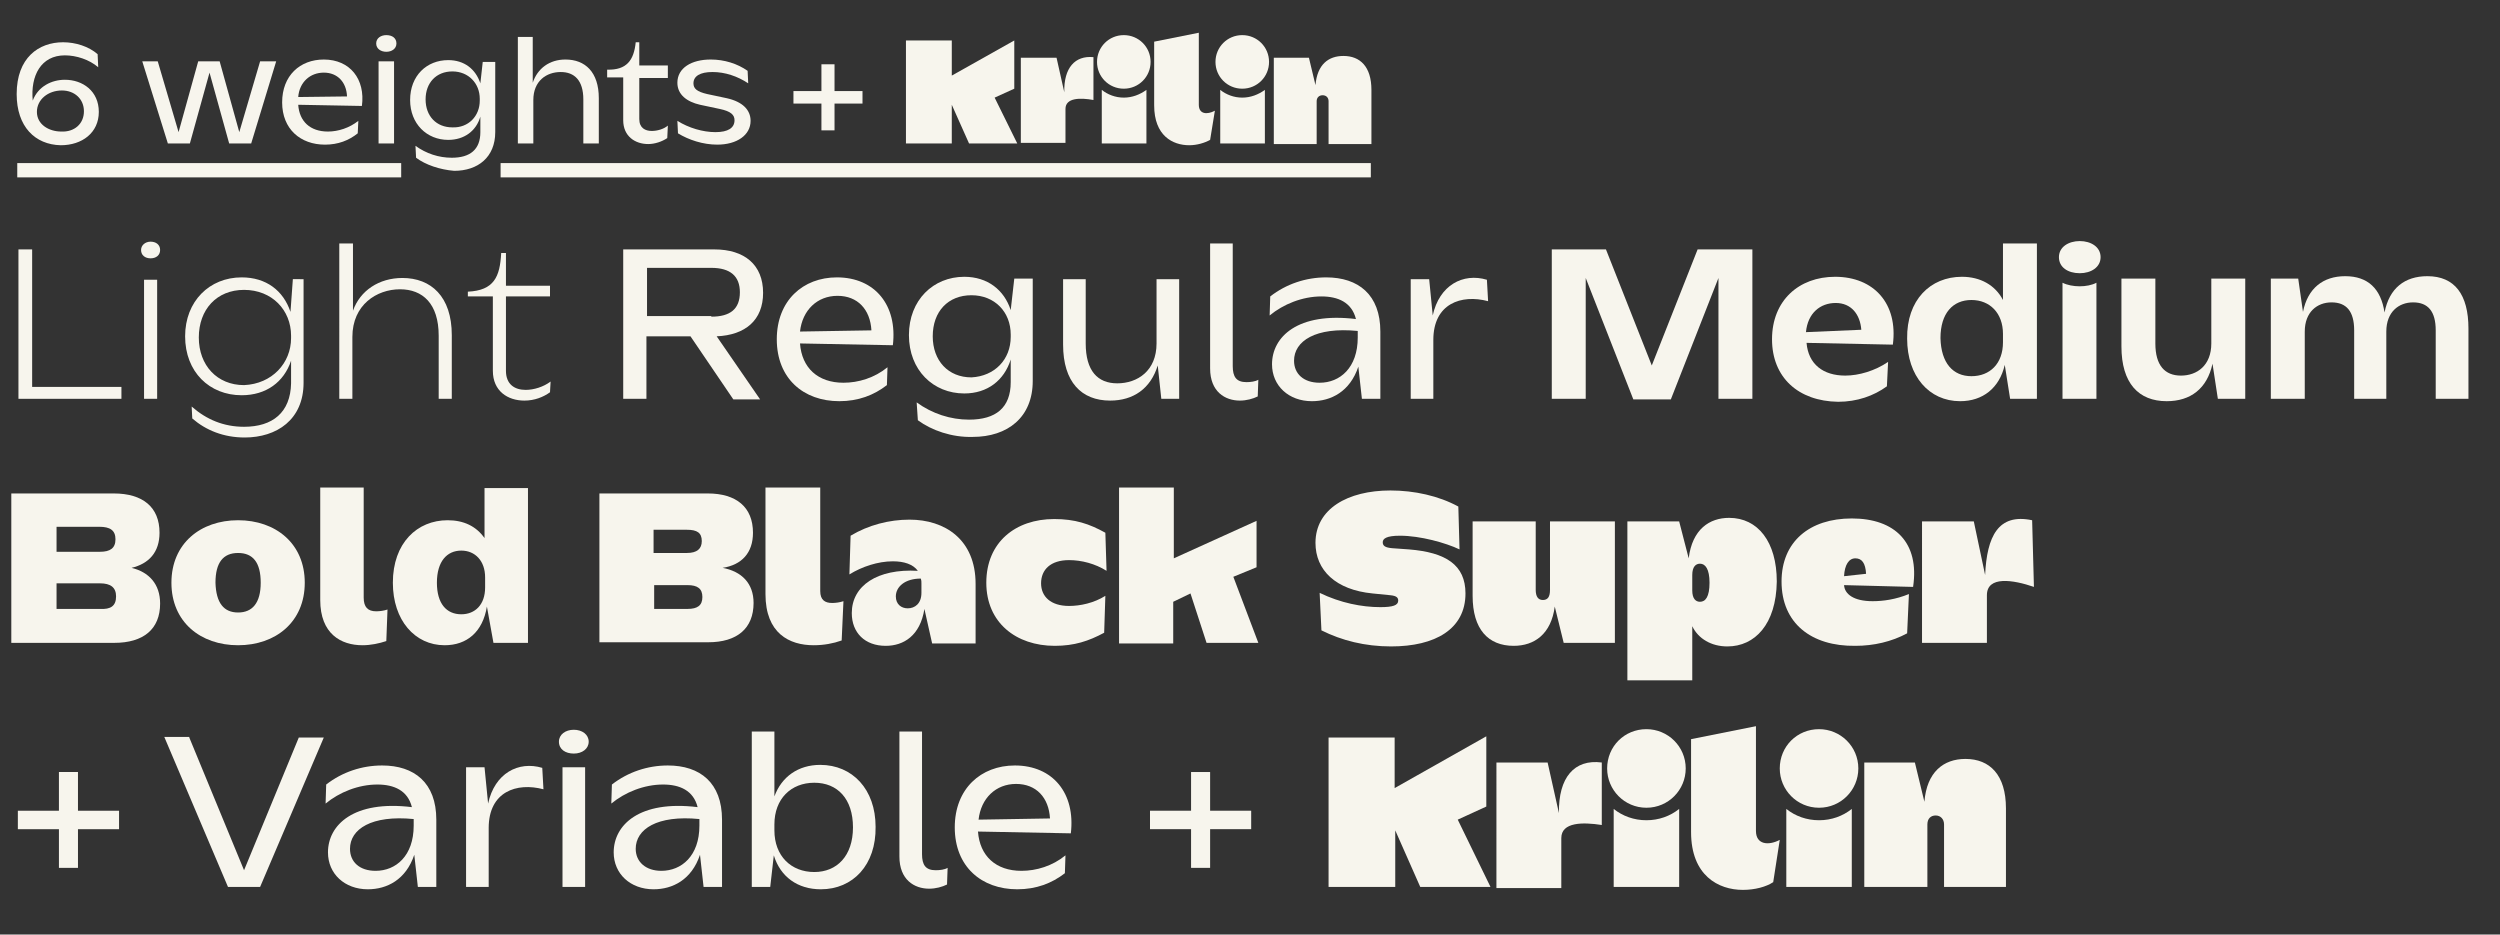 <?xml version="1.0" encoding="utf-8"?>
<!-- Generator: Adobe Illustrator 27.9.0, SVG Export Plug-In . SVG Version: 6.00 Build 0)  -->
<svg version="1.1" id="Calque_1" xmlns="http://www.w3.org/2000/svg" xmlns:xlink="http://www.w3.org/1999/xlink" x="0px" y="0px"
	 viewBox="0 0 420 157" style="enable-background:new 0 0 420 157;" xml:space="preserve">
<rect x="0" y="0" width="420" height="157" fill="#333333" stroke="none"/>
<style type="text/css">
	.st0{fill:#F7F5ED;}
</style>
<g>
	<path class="st0" d="M2.8,15.8c0-6.1,3.7-8.7,7.8-8.7c2.1,0,4.3,0.7,5.8,2l0.1,2.2c-1.5-1.3-3.7-2-5.6-2c-4,0-5.8,3.4-5.4,7.6
		c0.9-2.4,3.2-3.5,5.4-3.5c3,0,5.7,1.9,5.7,5.4c0,3.5-2.8,5.6-6.4,5.6C5.9,24.3,2.8,21.3,2.8,15.8z M14.1,18.7
		c0-2.1-1.6-3.5-3.7-3.5c-2.3,0-4.2,1.5-4.2,3.6c0,2.1,2,3.3,4.1,3.3C12.5,22.2,14.1,20.8,14.1,18.7z"/>
	<path class="st0" d="M26.5,10.3L30,22.2l3.3-11.9h3.6l3.3,11.9l3.5-11.9h2.7l-4.2,13.8h-3.7l-3.3-11.9l-3.3,11.9h-3.7l-4.3-13.8
		H26.5z"/>
	<path class="st0" d="M47.4,17.2c0-4.5,3-7.2,7-7.2c4.4,0,7,3.3,6.4,7.8l-10.7-0.2c0.2,2.8,2,4.5,5,4.5c1.7,0,3.6-0.6,5.1-1.8
		l-0.1,2.1c-1.5,1.2-3.3,1.9-5.5,1.9C50.5,24.3,47.4,21.7,47.4,17.2z M58.3,16.2c-0.1-2.4-1.6-4-3.9-4s-4.1,1.6-4.3,4.1L58.3,16.2z"
		/>
	<path class="st0" d="M63.2,7.3c0-0.9,0.8-1.4,1.7-1.4c1,0,1.7,0.5,1.7,1.4c0,0.9-0.8,1.4-1.7,1.4C64,8.7,63.2,8.2,63.2,7.3z
		 M66.2,10.3v13.8h-2.6V10.3H66.2z"/>
	<path class="st0" d="M69.9,26.5l-0.1-2c1.8,1.3,3.9,2,6.1,2c3.1,0,4.8-1.4,4.8-4.3l0-2.6C80,22,78,23.5,75.3,23.5
		c-3.6,0-6.4-2.7-6.4-6.7c0-4.1,2.8-6.7,6.4-6.7c2.7,0,4.6,1.5,5.4,3.9l0.4-3.6h2.1v11.8c0,4.2-2.9,6.5-6.9,6.5
		C73.9,28.5,71.5,27.7,69.9,26.5z M80.6,16.9v-0.3c0-2.6-1.9-4.6-4.6-4.6c-2.7,0-4.5,1.9-4.5,4.7s1.8,4.7,4.5,4.7
		C78.7,21.5,80.6,19.5,80.6,16.9z"/>
	<path class="st0" d="M86.9,6.2h2.6v7.7c0.8-2.4,2.8-3.9,5.5-3.9c3.3,0,5.6,2.1,5.6,6.5v7.6h-2.6v-7.4c0-3.2-1.5-4.6-3.8-4.6
		c-2.4,0-4.6,1.5-4.6,4.7v7.3h-2.6V6.2z"/>
	<path class="st0" d="M106.8,7.1h0.6V11h4.8v2.1h-4.8V20c0,1.5,1,2,2.1,2c0.9,0,2-0.3,2.7-0.9l-0.1,2.1c-0.9,0.6-2.1,1-3.2,1
		c-2.2,0-4.2-1.3-4.2-4v-7.2h-2.7v-1.3C105.3,11.8,106.5,10.1,106.8,7.1z"/>
	<path class="st0" d="M113.9,22.4l-0.1-2.1c1.9,1.2,4.3,1.9,6.4,1.9c2.1,0,3.2-0.7,3.2-2c0-0.9-0.6-1.5-2.5-1.9l-3.3-0.7
		c-2.2-0.5-3.8-1.7-3.8-3.7c0-2.5,2.4-3.9,5.6-3.9c2.3,0,4.5,0.7,6.2,1.9l0.1,2.1c-1.8-1.2-3.9-1.9-6-1.9c-2.1,0-3.2,0.7-3.2,1.9
		c0,0.9,0.6,1.4,2.3,1.8l3.3,0.7c2.7,0.6,4,2,4,3.8c0,2.4-2.3,4-5.6,4C118.1,24.3,115.7,23.5,113.9,22.4z"/>
	<path class="st0" d="M138,17.4h-4.7v-2.1h4.7v-4.5h2.2v4.5h4.7v2.1h-4.7v4.5H138V17.4z"/>
	<path class="st0" d="M152.2,6.8h7.7v5.9l10.5-5.9v8.1l-3.3,1.5l3.8,7.7h-8.1l-2.9-6.5v6.5h-7.7V6.8z"/>
	<path class="st0" d="M171.5,9.7h6l1.3,5.8c-0.1-4.1,1.8-6.2,4.9-5.9v7.2c-2.2-0.4-4.7-0.4-4.7,1.5v5.7h-7.5V9.7z"/>
	<path class="st0" d="M184.3,10.4c0-2.5,2-4.5,4.5-4.5s4.5,2,4.5,4.5s-2,4.5-4.5,4.5S184.3,12.9,184.3,10.4z M188.8,16.4
		c1.4,0,2.7-0.5,3.8-1.3v9h-7.5v-9C186.1,15.9,187.4,16.4,188.8,16.4z"/>
	<path class="st0" d="M193.9,7l7.5-1.5v12.1c0,1.6,1.4,1.7,2.7,1l-0.8,4.9c-0.9,0.5-2.2,0.9-3.5,0.9c-2.8,0-5.9-1.6-5.9-6.7V7z"/>
	<path class="st0" d="M204.2,10.4c0-2.5,2-4.5,4.5-4.5c2.5,0,4.5,2,4.5,4.5s-2,4.5-4.5,4.5C206.2,14.9,204.2,12.9,204.2,10.4z
		 M208.7,16.4c1.4,0,2.7-0.5,3.8-1.3v9H205v-9C206,15.9,207.3,16.4,208.7,16.4z"/>
	<path class="st0" d="M214,9.7h5.9l1.1,4.6c0.3-3.5,2.2-4.9,4.7-4.9c2.8,0,4.7,1.8,4.7,5.7v9.1h-7.2v-7.2c0-0.6-0.4-1-1-1
		c-0.6,0-1,0.4-1,1v7.2H214V9.7z"/>
</g>
<g>
	<path class="st0" d="M3.1,41.9h2.3v23.1h15V67H3.1V41.9z"/>
	<path class="st0" d="M23.7,42c0-0.8,0.7-1.4,1.6-1.4s1.6,0.5,1.6,1.4s-0.7,1.4-1.6,1.4S23.7,42.9,23.7,42z M26.4,47V67h-2.2V47
		H26.4z"/>
	<path class="st0" d="M32.3,70.3l-0.1-2c2.5,2.2,5.4,3.4,8.8,3.4c4.8,0,7.8-2.4,7.9-7.3l0-3.8c-1.2,3.6-4.2,5.8-8.3,5.8
		c-5.4,0-9.5-3.9-9.5-9.9c0-5.9,4.1-9.9,9.5-9.9c4.1,0,7,2.2,8.2,5.8l0.4-5.5H51v17.4c0,6.2-4.5,9.2-9.9,9.2
		C37.6,73.5,34.6,72.3,32.3,70.3z M48.9,56.8v-0.4c0-4.3-3.2-7.7-7.9-7.7c-4.6,0-7.6,3.3-7.6,8c0,4.7,3.1,8,7.6,8
		C45.7,64.5,48.9,61,48.9,56.8z"/>
	<path class="st0" d="M57.1,40.9h2.2v11.3c1.2-3.4,4.4-5.5,8.3-5.5c4.8,0,8.3,3.1,8.3,9.6V67h-2.2V56.4c0-5.4-2.7-7.8-6.5-7.8
		c-3.9,0-8,2.6-8,8V67h-2.2V40.9z"/>
	<path class="st0" d="M84.2,42.5H85V48h7.4v1.8H85v12.5c0,2.3,1.5,3.2,3.3,3.2c1.4,0,3-0.5,4.2-1.4l-0.1,1.8
		c-1.1,0.8-2.6,1.4-4.3,1.4c-2.8,0-5.3-1.6-5.3-5V49.8h-4.2V49C83,48.8,84,46.5,84.2,42.5z"/>
	<path class="st0" d="M128.2,49.2c0,4.6-3,7.1-7.8,7.3l7.3,10.6h-4.5l-7.2-10.6h-7.4V67h-3.9V41.9H120
		C125.1,41.9,128.2,44.5,128.2,49.2z M119.5,53.2c3.2,0,4.8-1.3,4.8-4.1c0-2.7-1.6-4.1-4.8-4.1h-10.8v8.1H119.5z"/>
	<path class="st0" d="M130.5,57c0-6.5,4.4-10.4,10.1-10.4c6.4,0,10.2,4.7,9.4,11.4l-15.6-0.3c0.3,4.1,3,6.6,7.3,6.6
		c2.5,0,5.2-0.8,7.4-2.6l-0.1,3c-2.2,1.7-4.8,2.7-8,2.7C135,67.4,130.5,63.6,130.5,57z M146.4,55.5c-0.2-3.5-2.3-5.8-5.7-5.8
		s-5.9,2.4-6.3,6L146.4,55.5z"/>
	<path class="st0" d="M154.2,70.6l-0.2-3c2.6,1.9,5.7,2.9,8.8,2.9c4.5,0,7-2,7-6.3l0-3.8c-1.1,3.5-3.9,5.7-7.8,5.7
		c-5.2,0-9.3-3.9-9.3-9.8c0-5.9,4.1-9.8,9.3-9.8c3.9,0,6.7,2.2,7.8,5.6l0.6-5.3h3.1v17.2c0,6.1-4.2,9.4-10.1,9.4
		C159.9,73.5,156.5,72.3,154.2,70.6z M169.8,56.6v-0.4c0-3.8-2.7-6.6-6.6-6.6c-3.9,0-6.5,2.7-6.5,6.9c0,4.1,2.6,6.9,6.5,6.9
		C167.1,63.2,169.8,60.4,169.8,56.6z"/>
	<path class="st0" d="M198.2,67h-3.1l-0.6-5.6c-1.2,3.9-4.1,5.9-8,5.9c-4.8,0-7.9-3.1-7.9-9.4V46.9h3.8v10.8c0,4.6,2,6.7,5.3,6.7
		c3.4,0,6.6-2.1,6.6-6.7V46.9h3.8V67z"/>
	<path class="st0" d="M203.3,40.9h3.8v20.6c0,1.8,0.6,2.7,2.3,2.7c0.7,0,1.5-0.1,2-0.4l-0.1,2.8c-0.8,0.4-1.9,0.7-3,0.7
		c-2.5,0-5-1.5-5-5.4V40.9z"/>
	<path class="st0" d="M228.2,61.6c-1.4,4.2-4.6,5.8-7.8,5.8c-3.9,0-6.7-2.6-6.7-6.2c0-4.6,4.3-8.8,14.1-7.6c-0.7-2.8-3-3.8-5.8-3.8
		c-3.2,0-6.4,1.3-8.7,3.2l0.1-3.2c2.7-2.1,6-3.2,9.4-3.2c5.4,0,9.1,2.9,9.1,9.1V67h-3.1L228.2,61.6z M221.7,64.3
		c3.4,0,6.4-2.5,6.4-7.6v-1v-0.1c-7.1-0.7-10.7,1.7-10.7,5C217.4,62.8,219,64.3,221.7,64.3z"/>
	<path class="st0" d="M237,46.9h3.1l0.6,6.1c1.1-5.1,5.1-7.2,9.1-6l0.2,3.6c-4.5-1.2-9.2,0.4-9.2,6.5V67H237V46.9z"/>
	<path class="st0" d="M260.6,41.9h9.2l7.7,19.5l7.7-19.5h9.2V67h-5.7V46.7l-8,20.4h-6.3l-8-20.4V67h-5.7V41.9z"/>
	<path class="st0" d="M297.7,57c0-6.5,4.5-10.5,10.6-10.5c6.5,0,10.6,4.5,9.7,11.4l-14.5-0.3c0.3,3.6,2.8,5.5,6.5,5.5
		c2.3,0,5-0.8,7.2-2.3l-0.2,4.1c-2.2,1.6-5,2.6-8.2,2.6C302.1,67.4,297.7,63.4,297.7,57z M312.7,55.4c-0.2-2.6-1.7-4.5-4.3-4.5
		c-2.6,0-4.7,1.7-5,4.9L312.7,55.4z"/>
	<path class="st0" d="M329.6,46.5c3.1,0,5.6,1.4,6.9,3.9v-9.5h5.7V67h-4.5l-0.9-5.7c-0.9,3.9-3.7,6.1-7.5,6.1
		c-5.2,0-8.9-4.2-8.9-10.5C320.3,50.4,324.3,46.5,329.6,46.5z M331.2,63.2c3.1,0,5.3-2.1,5.3-5.7v-1.4c0-3.5-2.2-5.7-5.3-5.7
		c-3.1,0-5.2,2.2-5.2,6.4C326.1,61,328.1,63.2,331.2,63.2z"/>
	<path class="st0" d="M345.9,43.2c0-1.7,1.6-2.7,3.5-2.7c1.9,0,3.5,1,3.5,2.7s-1.6,2.7-3.5,2.7C347.4,45.9,345.9,44.9,345.9,43.2z
		 M352.2,47.5V67h-5.7V47.5C348.1,48.3,350.7,48.3,352.2,47.5z"/>
	<path class="st0" d="M377.1,67h-4.5l-0.9-5.9c-0.9,4.2-3.7,6.3-7.7,6.3c-4.7,0-7.6-3-7.6-9.2V46.8h5.7v10.9c0,3.7,1.6,5.4,4.3,5.4
		c2.7,0,5.1-1.7,5.1-5.4V46.8h5.7V67z"/>
	<path class="st0" d="M381.5,46.8h4.6l0.8,5.6c0.8-4,3.4-6,7.1-6c3.8,0,6,2.1,6.6,6.1c0.8-4.1,3.4-6.1,7.2-6.1
		c4.6,0,6.9,3.1,6.9,8.8V67h-5.5V55.5c0-3.2-1.3-4.7-3.8-4.7c-2.4,0-4.5,1.6-4.5,4.9V67h-5.4V55.5c0-3.2-1.3-4.7-3.8-4.7
		c-2.4,0-4.5,1.6-4.5,4.9V67h-5.7V46.8z"/>
	<path class="st0" d="M1.9,82.9h17.2c4.9,0,7.7,2.3,7.7,6.6c0,3.3-1.8,5.2-4.7,5.9c2.9,0.7,4.8,2.7,4.8,6c0,4.3-2.8,6.6-7.7,6.6H1.9
		V82.9z M19.4,90.6c0-1.5-0.9-2.1-2.7-2.1H9.5v4.2h7.3C18.5,92.7,19.4,92.1,19.4,90.6z M19.5,100.2c0-1.5-0.9-2.2-2.7-2.2H9.5v4.3
		h7.3C18.6,102.4,19.5,101.8,19.5,100.2z"/>
	<path class="st0" d="M40,87.4c6.3,0,11.2,3.9,11.2,10.5s-4.9,10.5-11.2,10.5s-11.2-3.9-11.2-10.5S33.7,87.4,40,87.4z M40,102.9
		c2.4,0,3.8-1.6,3.8-5c0-3.4-1.3-5-3.8-5s-3.8,1.6-3.8,5C36.3,101.3,37.6,102.9,40,102.9z"/>
	<path class="st0" d="M53.8,81.9h7.3v18.5c0,1.6,0.7,2.3,2.1,2.3c0.6,0,1.3-0.1,1.9-0.3l-0.2,5.3c-1.2,0.4-2.6,0.7-4,0.7
		c-3.6,0-7.1-1.9-7.1-7.6V81.9z"/>
	<path class="st0" d="M75.2,87.4c2.7,0,4.8,1,6.2,3v-8.4h7.3V108h-5.8l-1.1-6.1c-0.7,4.3-3.4,6.5-7.1,6.5c-5,0-8.7-4.2-8.7-10.5
		C66,91.2,70.1,87.4,75.2,87.4z M77.5,103.2c2.3,0,4-1.6,4-4.5V97c0-2.8-1.7-4.5-4-4.5c-2.4,0-4.1,1.8-4.1,5.4
		C73.4,101.4,75,103.2,77.5,103.2z"/>
	<path class="st0" d="M100.7,82.9h18.2c4.8,0,7.6,2.3,7.6,6.6c0,3.4-1.9,5.4-5.1,5.9c3.2,0.6,5.2,2.6,5.2,5.9c0,4.3-2.8,6.6-7.6,6.6
		h-18.3V82.9z M117.9,90.9c0-1.4-0.8-1.9-2.5-1.9h-5.6v3.9h5.6C117.1,92.9,117.9,92.2,117.9,90.9z M118,100.3c0-1.4-0.8-2-2.5-2
		h-5.6v4h5.6C117.2,102.3,118,101.7,118,100.3z"/>
	<path class="st0" d="M128.7,81.9h9.1v17.4c0,1.5,0.8,2,2,2c0.6,0,1.3-0.1,1.9-0.3l-0.3,6.6c-1.4,0.5-3,0.8-4.7,0.8
		c-4.1,0-8.1-2-8.1-8.6V81.9z"/>
	<path class="st0" d="M155.3,102.3c-0.7,4.5-3.5,6.2-6.5,6.2c-3.5,0-5.7-2.2-5.7-5.5c0-4.6,4.3-7.5,11.1-7.1
		c-0.8-1.1-2.3-1.6-4.2-1.6c-2.5,0-5.2,0.9-7.3,2.2l0.2-6.5c3-1.8,6.5-2.7,9.9-2.7c5.9,0,11.1,3.3,11.1,10.8v10h-7.3L155.3,102.3z
		 M152.5,102.2c1.2,0,2.3-0.8,2.3-2.6V98c0-0.3,0-0.5-0.1-0.8c-2.7,0-4.2,1.4-4.2,3C150.5,101.5,151.4,102.2,152.5,102.2z"/>
	<path class="st0" d="M177.1,87.2c3.5,0,5.9,0.8,8.6,2.3l0.2,6.4c-1.9-1.2-4.2-1.8-6.3-1.8c-3.1,0-4.7,1.6-4.7,3.9
		c0,2.2,1.6,3.8,4.7,3.8c1.9,0,4.2-0.5,6.1-1.7l-0.2,6.2c-2.6,1.4-5,2.2-8.3,2.2c-6.5,0-11.5-3.9-11.5-10.6
		C165.7,91.1,170.6,87.2,177.1,87.2z"/>
	<path class="st0" d="M188.1,81.9h9.1v11.9l13.9-6.3v7.8l-3.9,1.6l4.2,11.1h-8.7l-2.7-8.3l-2.9,1.4v7h-9.1V81.9z"/>
	<path class="st0" d="M222,105.9l-0.3-6.3c3.5,1.7,7.1,2.4,10.2,2.4c2.1,0,3-0.3,3-1.1c0-0.5-0.3-0.8-1.3-0.9l-3-0.3
		c-6.2-0.6-9.6-3.9-9.6-8.5c0-5.7,5.4-8.8,12.6-8.8c4,0,8.1,0.9,11.4,2.7l0.2,7.2c-2.3-1.1-6.6-2.3-10-2.3c-2.3,0-2.9,0.5-2.9,1.1
		c0,0.6,0.4,0.9,1.6,1l2.8,0.2c6.2,0.5,9.5,2.6,9.5,7.4c0,6-5.1,8.9-12.5,8.9C229.3,108.6,225.4,107.6,222,105.9z"/>
	<path class="st0" d="M271.4,108h-8.7l-1.5-6.1c-0.6,4.6-3.4,6.6-6.9,6.6c-4.3,0-6.9-2.8-6.9-8.4V87.6H258v11.5
		c0,1.1,0.4,1.7,1.2,1.7c0.8,0,1.2-0.5,1.2-1.7V87.6h10.9V108z"/>
	<path class="st0" d="M290.2,108.6c-2.7,0-4.9-1.3-5.9-3.4v9.1h-10.9V87.6h8.7l1.6,6.2c0.6-4.9,3.5-6.8,6.8-6.8c4.8,0,8,4,8,10.7
		C298.4,104.9,294.8,108.6,290.2,108.6z M285.6,94.7c-0.7,0-1.3,0.5-1.3,1.9v2.6c0,1.4,0.6,1.9,1.3,1.9c0.9,0,1.6-0.8,1.6-3.2
		C287.2,95.6,286.5,94.7,285.6,94.7z"/>
	<path class="st0" d="M299.3,97.7c0-6.7,4.7-10.6,11.8-10.6c7.3,0,11.4,4.1,10.3,11.5l-11.6-0.3c0.1,1.5,1.6,2.7,4.8,2.7
		c1.8,0,3.9-0.3,6.1-1.2l-0.3,6.6c-2.6,1.4-5.6,2.1-8.7,2.1C304.3,108.6,299.3,104.7,299.3,97.7z M313.5,96.4
		c-0.1-1.8-0.7-2.6-1.8-2.6c-1.1,0-1.8,1.1-1.9,3L313.5,96.4z"/>
	<path class="st0" d="M322.9,87.6h8.7l1.9,9c0.3-6.5,2.2-10.4,7.9-9.2l0.3,11.2c-3.5-1.2-7.9-1.9-7.9,1.4v8h-10.9V87.6z"/>
	<path class="st0" d="M9.9,139.3H3v-3.1h6.9v-6.5h3.2v6.5H20v3.1h-6.9v6.5H9.9V139.3z"/>
	<path class="st0" d="M31.8,123.9l9.2,22.3l9.2-22.3h4.2L43.7,149h-5.4l-10.7-25.2H31.8z"/>
	<path class="st0" d="M69.6,143.6c-1.4,4.2-4.6,5.8-7.8,5.8c-3.9,0-6.7-2.6-6.7-6.2c0-4.6,4.3-8.8,14.1-7.6c-0.7-2.8-3-3.8-5.8-3.8
		c-3.2,0-6.4,1.3-8.7,3.2l0.1-3.2c2.7-2.1,6-3.2,9.4-3.2c5.4,0,9.1,2.9,9.1,9.1V149h-3.1L69.6,143.6z M63.1,146.3
		c3.4,0,6.4-2.5,6.4-7.6v-1v-0.1c-7.1-0.7-10.7,1.7-10.7,5C58.8,144.8,60.4,146.3,63.1,146.3z"/>
	<path class="st0" d="M78.3,128.9h3.1L82,135c1.1-5.1,5.1-7.2,9.1-6l0.2,3.6c-4.5-1.2-9.2,0.4-9.2,6.5v9.9h-3.8V128.9z"/>
	<path class="st0" d="M93.9,124.6c0-1.2,1.1-2,2.5-2c1.4,0,2.5,0.8,2.5,2s-1.1,2-2.5,2C95,126.6,93.9,125.9,93.9,124.6z M98.3,128.9
		V149h-3.8v-20.1H98.3z"/>
	<path class="st0" d="M117.6,143.6c-1.4,4.2-4.6,5.8-7.8,5.8c-3.9,0-6.7-2.6-6.7-6.2c0-4.6,4.3-8.8,14.1-7.6c-0.7-2.8-3-3.8-5.8-3.8
		c-3.2,0-6.4,1.3-8.7,3.2l0.1-3.2c2.7-2.1,6-3.2,9.4-3.2c5.4,0,9.1,2.9,9.1,9.1V149h-3.1L117.6,143.6z M111.1,146.3
		c3.4,0,6.4-2.5,6.4-7.6v-1v-0.1c-7.1-0.7-10.7,1.7-10.7,5C106.8,144.8,108.5,146.3,111.1,146.3z"/>
	<path class="st0" d="M137.9,149.4c-3.9,0-6.8-2.1-7.9-5.7l-0.6,5.3h-3.1v-26.1h3.8v10.9c1.2-3.3,4-5.3,7.7-5.3
		c5.4,0,9.3,4.1,9.3,10.4C147.2,145.3,143.3,149.4,137.9,149.4z M136.8,131.5c-3.9,0-6.7,2.7-6.7,7v1c0,4.3,2.8,7,6.7,7
		c3.8,0,6.5-2.7,6.5-7.5S140.7,131.5,136.8,131.5z"/>
	<path class="st0" d="M151.1,122.9h3.8v20.6c0,1.8,0.6,2.7,2.3,2.7c0.7,0,1.5-0.1,2-0.4l-0.1,2.8c-0.8,0.4-1.9,0.7-3,0.7
		c-2.5,0-5-1.5-5-5.4V122.9z"/>
	<path class="st0" d="M160.4,139c0-6.5,4.4-10.4,10.1-10.4c6.4,0,10.2,4.7,9.4,11.4l-15.6-0.3c0.3,4.1,3,6.6,7.3,6.6
		c2.5,0,5.2-0.8,7.4-2.6l-0.1,3c-2.2,1.7-4.8,2.7-8,2.7C164.9,149.4,160.4,145.6,160.4,139z M176.4,137.5c-0.2-3.5-2.3-5.8-5.7-5.8
		c-3.4,0-5.9,2.4-6.3,6L176.4,137.5z"/>
	<path class="st0" d="M200.1,139.3h-6.9v-3.1h6.9v-6.5h3.2v6.5h6.9v3.1h-6.9v6.5h-3.2V139.3z"/>
	<path class="st0" d="M223.1,123.9h11.2v8.5l15.4-8.7v11.8l-4.8,2.2l5.5,11.3h-11.8l-4.2-9.5v9.5h-11.2V123.9z"/>
	<path class="st0" d="M251.3,128.1h8.7l1.9,8.5c-0.1-6,2.6-9.1,7.2-8.5v10.5c-3.2-0.5-6.8-0.5-6.8,2.2v8.4h-10.9V128.1z"/>
	<path class="st0" d="M270,129.1c0-3.7,2.9-6.6,6.6-6.6c3.6,0,6.6,2.9,6.6,6.6c0,3.6-2.9,6.6-6.6,6.6
		C272.9,135.7,270,132.7,270,129.1z M276.6,137.8c2.1,0,4-0.7,5.5-1.9V149h-11v-13.1C272.6,137.1,274.5,137.8,276.6,137.8z"/>
	<path class="st0" d="M284,124.2L295,122v17.6c0,2.3,2.1,2.5,4,1.5l-1.1,7.1c-1.2,0.8-3.1,1.3-5.1,1.3c-4.1,0-8.7-2.4-8.7-9.7V124.2
		z"/>
	<path class="st0" d="M299,129.1c0-3.7,2.9-6.6,6.6-6.6c3.6,0,6.6,2.9,6.6,6.6c0,3.6-2.9,6.6-6.6,6.6
		C301.9,135.7,299,132.7,299,129.1z M305.6,137.8c2.1,0,4-0.7,5.5-1.9V149h-11v-13.1C301.6,137.1,303.5,137.8,305.6,137.8z"/>
	<path class="st0" d="M313.2,128.1h8.5l1.6,6.6c0.4-5,3.2-7.2,6.9-7.2c4.1,0,6.8,2.7,6.8,8.3V149h-10.4v-10.5c0-0.9-0.6-1.5-1.4-1.5
		s-1.4,0.5-1.4,1.5V149h-10.6V128.1z"/>
</g>
<rect x="2.9" y="27.4" class="st0" width="64.5" height="2.4"/>
<rect x="84.1" y="27.4" class="st0" width="146.2" height="2.4"/>
</svg>
